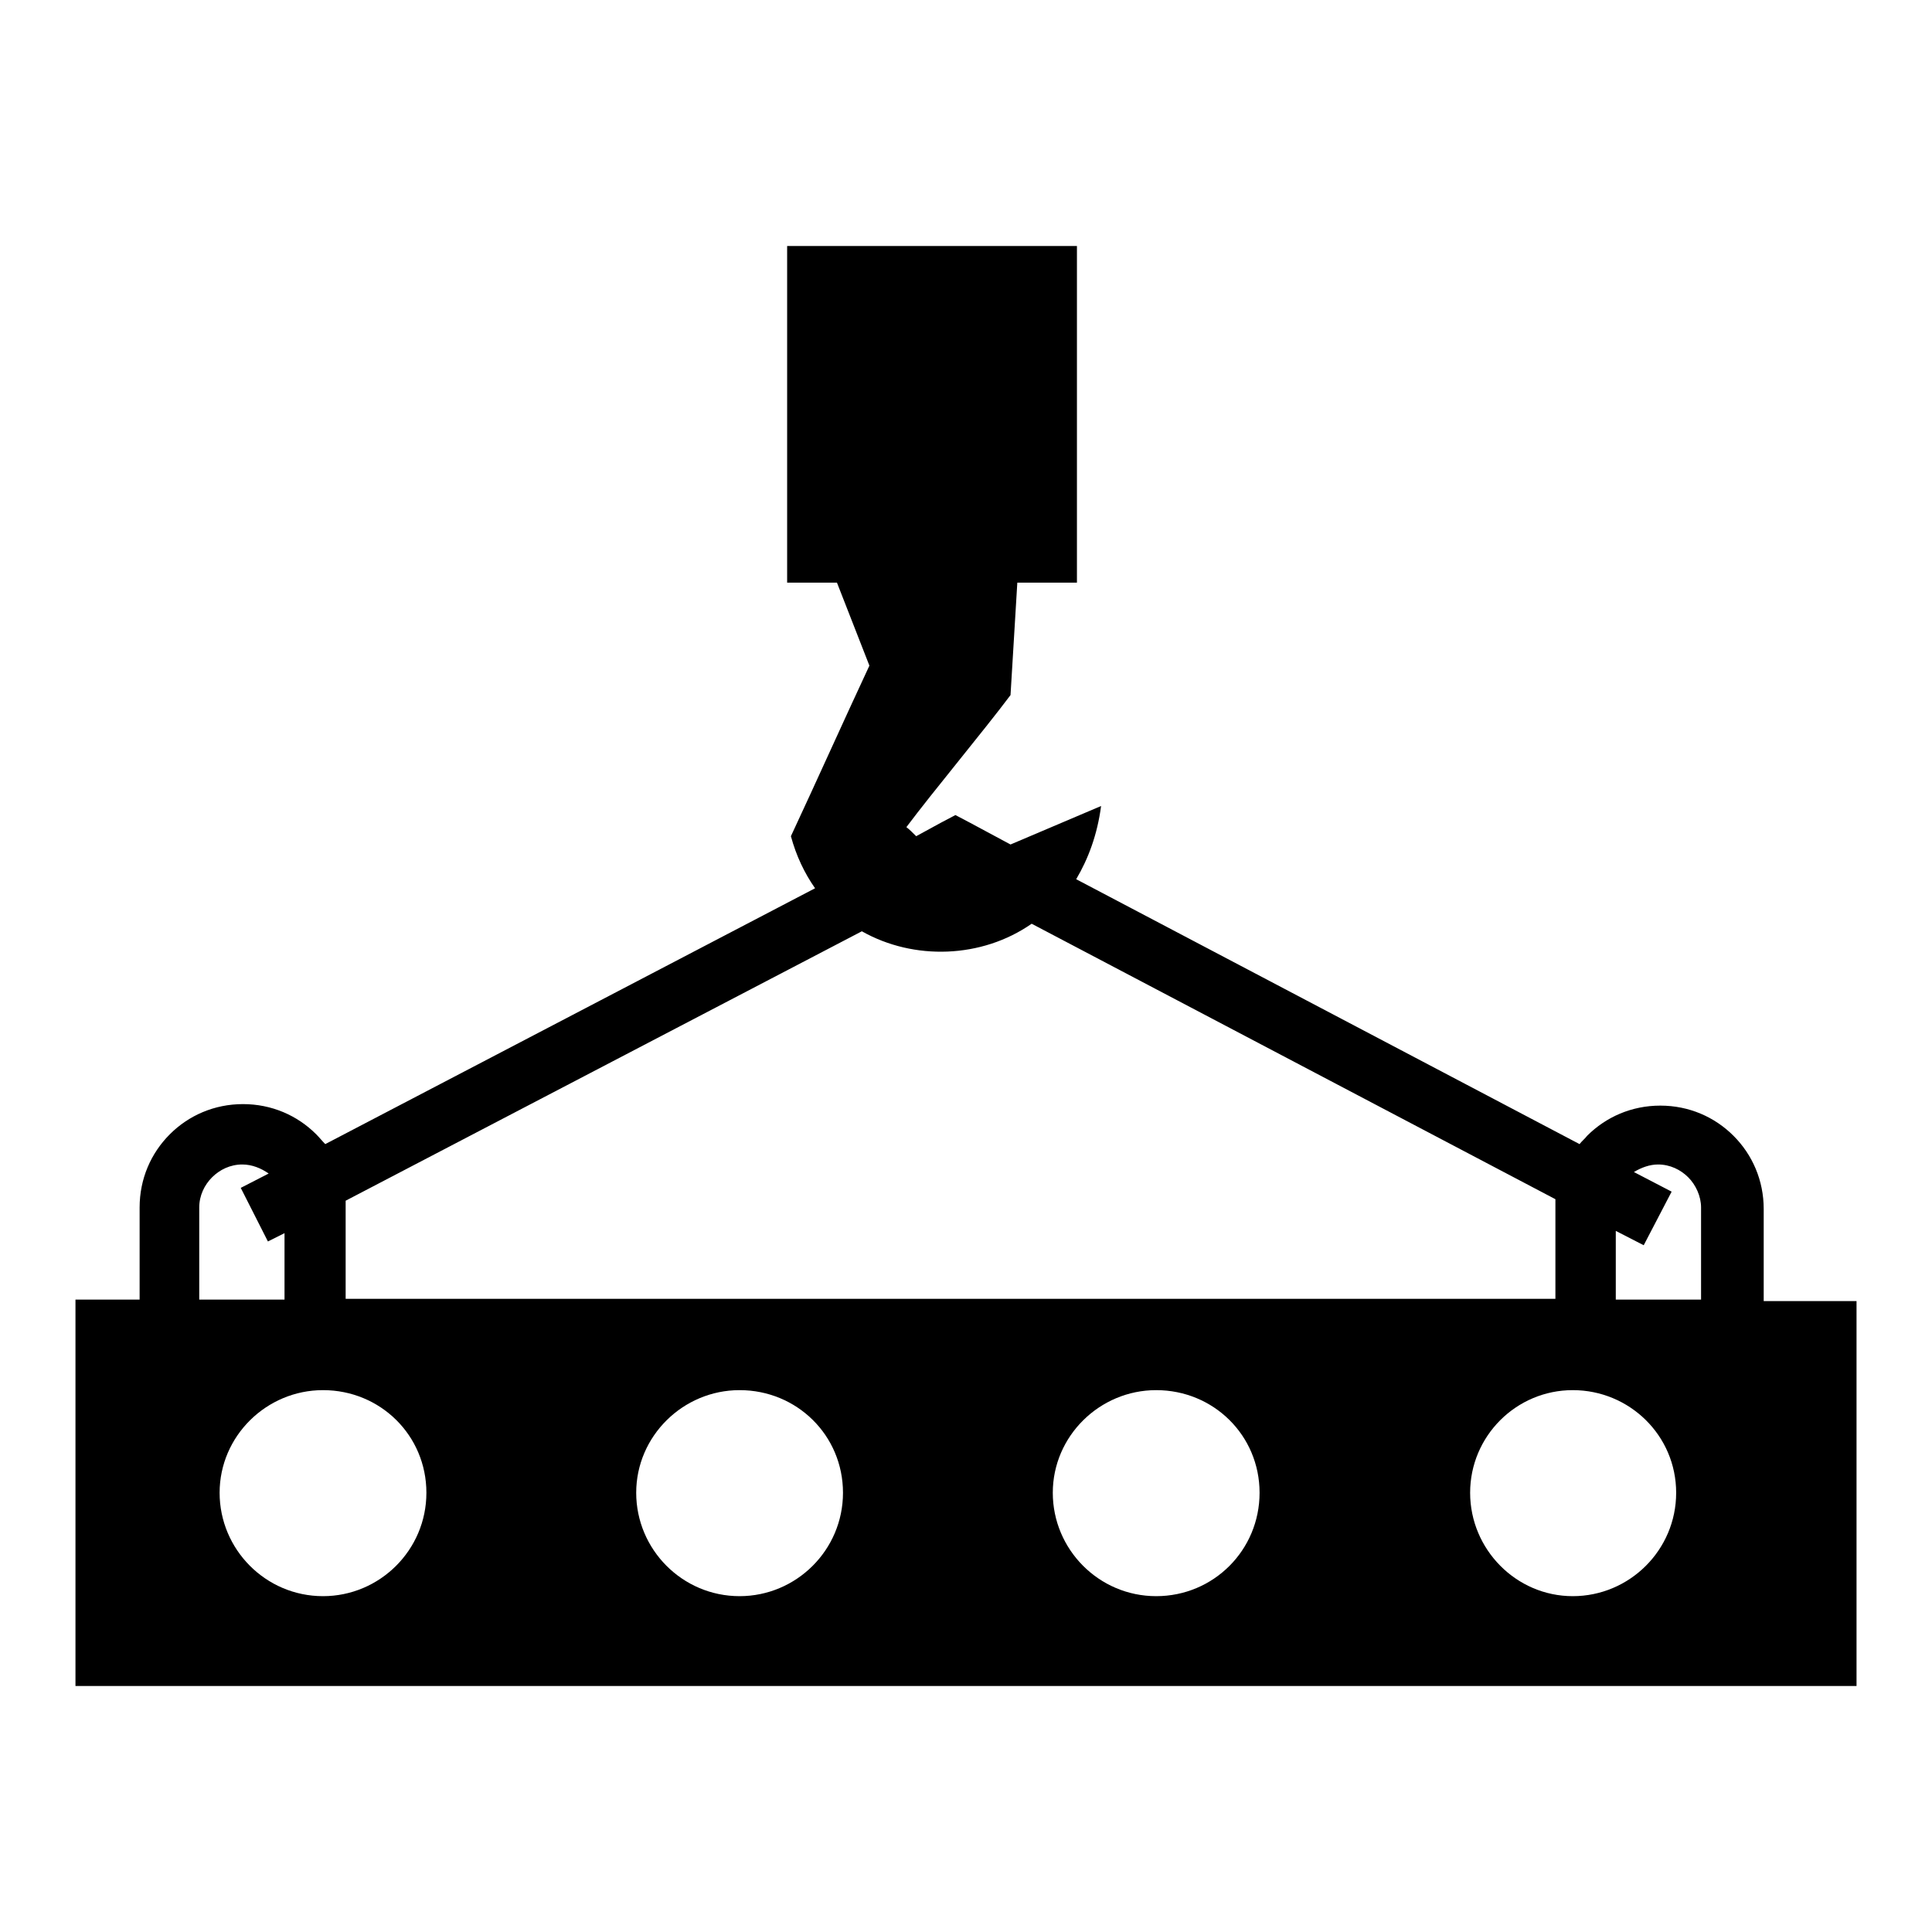 <?xml version="1.0" encoding="utf-8"?>
<!-- Svg Vector Icons : http://www.onlinewebfonts.com/icon -->
<!DOCTYPE svg PUBLIC "-//W3C//DTD SVG 1.1//EN" "http://www.w3.org/Graphics/SVG/1.1/DTD/svg11.dtd">
<svg version="1.1" xmlns="http://www.w3.org/2000/svg" xmlns:xlink="http://www.w3.org/1999/xlink" x="0px" y="0px" viewBox="0 0 256 256" enable-background="new 0 0 256 256" xml:space="preserve">
<g><g><path fill="#000000" d="M246,172.2v51.2H10v-51.2h8.5v-12.2c0-3.8,1.5-7.2,4-9.7l0,0l0,0c2.5-2.5,5.9-4,9.7-4l0,0c3.8,0,7.2,1.5,9.7,4c0.4,0.4,0.8,0.9,1.2,1.3l64.9-33.9c-1.4-2-2.5-4.3-3.2-6.9c3.5-7.5,6.9-15.1,10.4-22.6l-4.3-11h-6.6V32.6h11.9h14h12.5v44.6h-7.9l-0.9,14.9c-3.6,4.8-10.2,12.7-13.8,17.5c0.4,0.3,0.8,0.7,1.3,1.2l3.3-1.8l1.9-1l1.9,1l5.4,2.9l12-5.1c-0.5,3.8-1.7,7-3.3,9.7l66.7,35.1c0.3-0.4,0.7-0.7,1-1.1l0,0v0c2.5-2.5,5.9-4,9.7-4l0,0c3.8,0,7.2,1.5,9.7,4c2.5,2.5,4,5.9,4,9.7v12.2H246L246,172.2z M136.7,122.4c-6.6,4.6-15.6,4.9-22.5,1l-68.4,35.7c0,0.2,0,0.5,0,0.8v12.2h160.3V160c0-0.4,0-0.7,0-1.1L136.7,122.4L136.7,122.4z M31.9,157.4l3.7-1.9c-1-0.7-2.2-1.2-3.5-1.2l0,0c-1.6,0-3,0.7-4,1.7l0,0c-1,1-1.7,2.4-1.7,4v12.2h11.3v-8.8l-2.2,1.1L31.9,157.4L31.9,157.4z M216.5,155.3l5,2.6l-3.7,7.1l-3.7-1.9v9.1h11.3V160c0-1.5-0.7-3-1.7-4c-1-1-2.4-1.7-4-1.7l0,0C218.6,154.3,217.5,154.7,216.5,155.3L216.5,155.3z M98,184.2c-7.5,0-13.7,6.1-13.7,13.6c0,7.5,6.1,13.7,13.7,13.7c7.5,0,13.7-6.1,13.7-13.7S105.6,184.2,98,184.2L98,184.2z M42.8,184.2c-7.5,0-13.7,6.1-13.7,13.6c0,7.5,6.1,13.7,13.7,13.7c7.5,0,13.7-6.1,13.7-13.7S50.4,184.2,42.8,184.2L42.8,184.2z M153.2,184.2c-7.5,0-13.7,6.1-13.7,13.6c0,7.5,6.1,13.7,13.7,13.7s13.7-6.1,13.7-13.7S160.8,184.2,153.2,184.2L153.2,184.2z M208.4,184.2c-7.5,0-13.6,6.1-13.6,13.6c0,7.5,6.1,13.7,13.6,13.7c7.5,0,13.7-6.1,13.7-13.7S215.9,184.2,208.4,184.2z"/></g></g>
</svg>